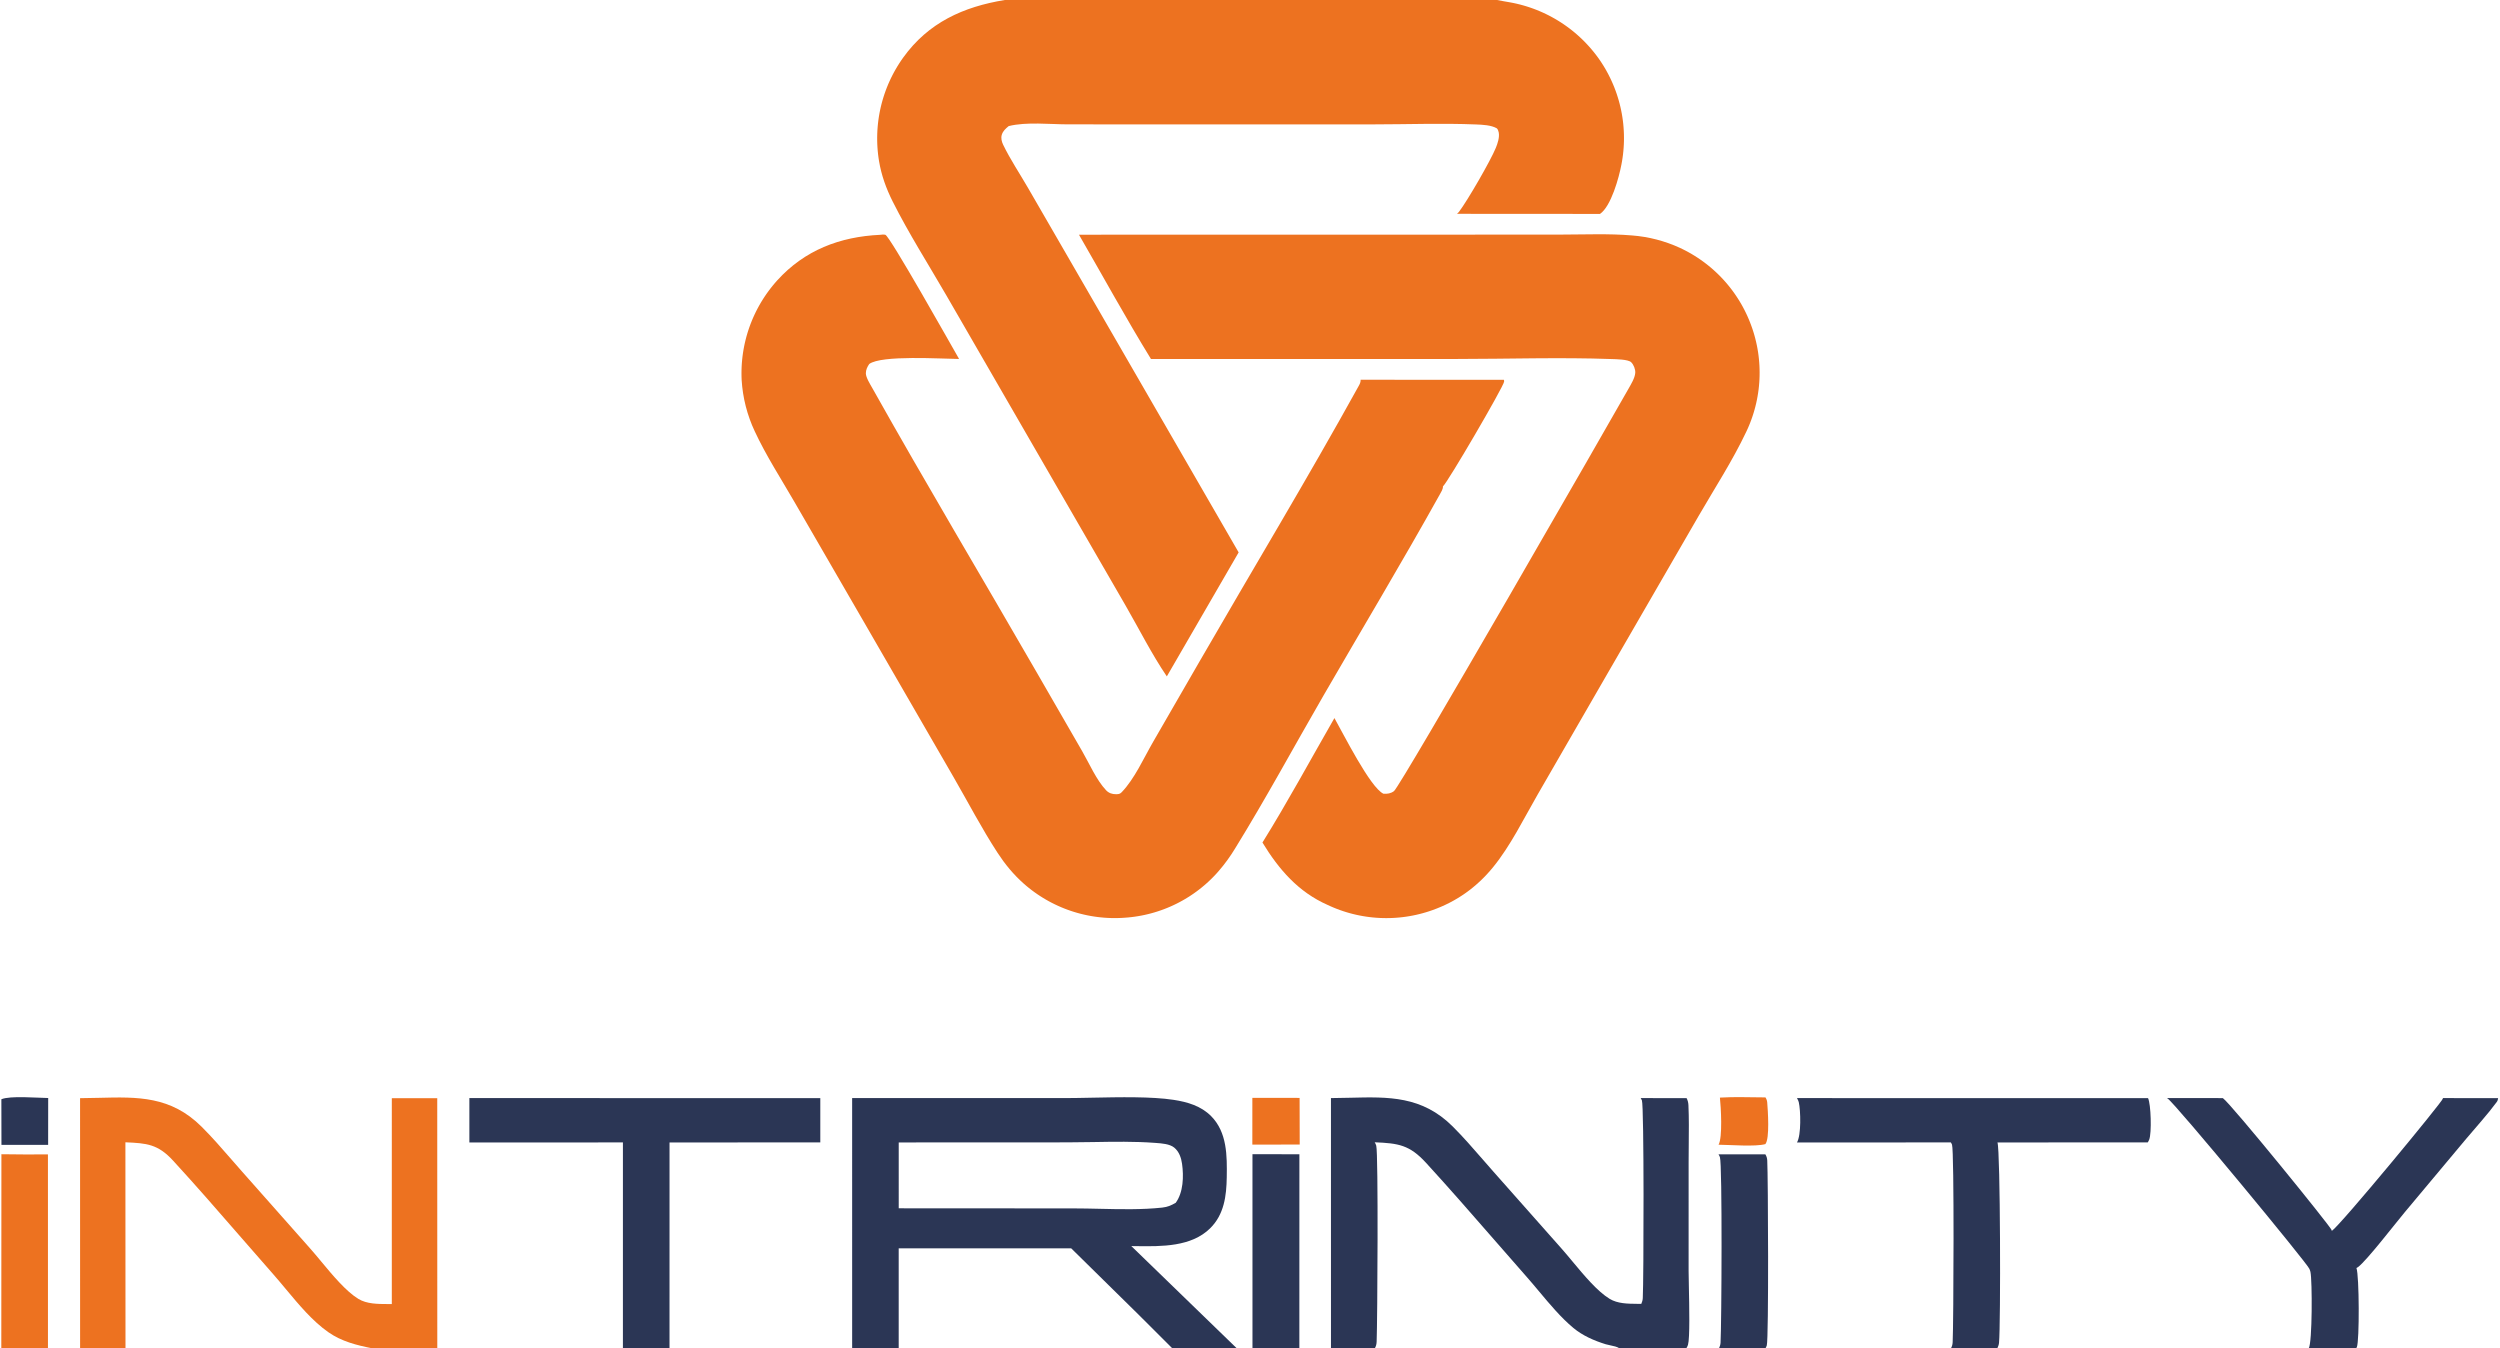 <?xml version="1.0" encoding="UTF-8"?> <svg xmlns="http://www.w3.org/2000/svg" width="1652" height="891" viewBox="0 0 1652 891" fill="none"><g clip-path="url(#clip0_164_1253)"><path d="M0.906 726.386C6.667 723.918 24.65 725.487 31.844 725.577L31.809 756.518L0.963 756.538L0.906 726.386Z" fill="#2B3655"></path><path d="M827.556 725.463L858.778 725.493L858.846 756.311L827.543 756.357L827.556 725.463Z" fill="#ED7220"></path><path d="M1136.52 725.297C1146.43 724.675 1156.68 725.167 1166.62 725.167C1167.3 726.258 1167.67 727.21 1167.78 728.491C1168.21 733.726 1169.52 752.49 1166.54 756.035C1159.85 757.868 1143.3 756.498 1135.63 756.429C1138.37 751.586 1137.19 731.462 1136.52 725.297Z" fill="#ED7220"></path><path d="M0.933 762.713C11.181 762.87 21.429 762.911 31.677 762.834L31.689 891H0.865L0.933 762.713Z" fill="#ED7220"></path><path d="M1135.58 762.773L1166.55 762.783C1167.37 764.153 1167.71 765.282 1167.8 766.869C1168.36 777.521 1168.83 884.18 1167.5 889.028C1167.3 889.734 1166.97 890.381 1166.58 891H1135.9C1136.46 889.78 1136.86 888.602 1136.94 887.257C1137.62 876.02 1138.18 769.01 1136.51 764.624C1136.26 763.955 1135.96 763.375 1135.58 762.773Z" fill="#2B3655"></path><path d="M827.628 762.709L858.637 762.722L858.616 891H827.636L827.628 762.709Z" fill="#2B3655"></path><path d="M1431.88 725.613L1468.85 725.626C1474.24 729.313 1540.45 810.929 1540.79 812.911C1540.82 813.084 1540.8 813.262 1540.81 813.437C1546.53 809.711 1613.86 728.151 1614.24 725.982C1614.26 725.863 1614.25 725.741 1614.26 725.621L1650.76 725.641C1650.64 726.602 1650.41 727.442 1649.82 728.237C1643.6 736.676 1636.27 744.607 1629.53 752.664L1589.22 800.846C1582.88 808.416 1564.01 832.93 1558.23 837.256C1557.92 837.49 1557.46 837.729 1557.14 837.912C1559.03 843.044 1559.15 886.021 1557.42 890.111C1557.24 890.545 1557.18 890.629 1556.97 891H1525.6C1528.01 887.246 1527.98 846.368 1526.75 840.506C1526.6 839.802 1526.35 839.131 1526.05 838.477C1525.23 835.453 1436.97 728.606 1432.31 725.849C1432.17 725.766 1432.02 725.692 1431.88 725.613Z" fill="#2B3655"></path><path d="M1187.46 725.622L1419.42 725.638C1421.36 729.492 1421.9 748.772 1420.2 753.025C1419.94 753.685 1419.61 754.297 1419.24 754.899L1319.92 754.931C1321.86 759.999 1322.13 875.217 1320.95 887.368C1320.83 888.667 1320.35 889.818 1319.83 891H1289.18C1289.94 889.608 1290.24 888.463 1290.32 886.887C1290.92 874.83 1291.42 760.588 1289.89 756.372C1289.7 755.851 1289.41 755.37 1289.11 754.912L1187.44 754.938C1190.33 750.158 1189.89 733.73 1188.63 728.316C1188.45 727.513 1188.04 726.761 1187.66 726.036C1187.59 725.899 1187.53 725.76 1187.46 725.622Z" fill="#2B3655"></path><path d="M310.161 725.618L542.059 725.637L542.055 754.906L442.425 754.931L442.416 891H411.619L411.626 754.914L310.16 754.947L310.161 725.618Z" fill="#2B3655"></path><path fill-rule="evenodd" clip-rule="evenodd" d="M288.933 725.674H258.911L258.908 861.731C258.023 861.72 257.118 861.718 256.199 861.716C249.637 861.704 242.363 861.691 236.798 858.301C228.643 853.331 219.698 842.565 212.062 833.374C209.625 830.44 207.321 827.667 205.218 825.294L159.893 774.105C157.591 771.504 155.303 768.872 153.01 766.235C146.593 758.851 140.142 751.43 133.254 744.564C112.869 724.24 90.875 724.8 65.653 725.443C61.495 725.549 57.249 725.657 52.908 725.675L52.929 891H82.924L82.868 754.827C97.04 755.446 104.333 756.019 114.388 766.96C129.327 783.216 143.859 799.929 158.378 816.629C165.767 825.127 173.152 833.621 180.587 842.05C183.349 845.182 186.121 848.509 188.939 851.891C197.511 862.18 206.501 872.971 216.904 880.273C225.694 886.444 235.761 888.941 246.125 891H246.127H288.964L288.933 725.674Z" fill="#ED7220"></path><path fill-rule="evenodd" clip-rule="evenodd" d="M892.366 725.388C888.159 725.495 883.87 725.604 879.494 725.618L879.507 891H908.461C909.35 889.455 909.614 888.204 909.687 886.446C910.215 873.723 910.868 762.349 909.426 757.078C909.204 756.267 908.836 755.53 908.396 754.819C924.111 755.491 931.413 756.489 942.402 768.483C957.655 785.131 972.524 802.192 987.384 819.243C994.617 827.542 1001.85 835.839 1009.12 844.085C1011.78 847.106 1014.44 850.283 1017.13 853.498C1024.22 861.974 1031.52 870.706 1039.66 877.486C1045.83 882.623 1053.4 885.907 1061.01 888.264C1061.81 888.51 1062.84 888.726 1063.94 888.956C1066.25 889.44 1068.85 889.985 1070.14 891H1114.28C1114.77 890.268 1115.17 889.511 1115.42 888.662C1116.71 884.263 1116.28 863.54 1116 849.98C1115.9 845.611 1115.83 841.985 1115.83 839.889L1115.84 767.82C1115.84 763.939 1115.88 760.041 1115.92 756.137C1116.01 747.533 1116.1 738.901 1115.72 730.363C1115.64 728.593 1115.3 727.223 1114.5 725.635L1084.18 725.621C1084.48 726.092 1084.75 726.566 1084.96 727.081C1086.47 730.772 1086.17 846.159 1085.55 857.798C1085.48 859.163 1085.1 860.363 1084.56 861.615C1083.63 861.595 1082.69 861.586 1081.73 861.578C1075.59 861.524 1068.9 861.465 1063.65 858.277C1055.53 853.338 1046.64 842.647 1039.04 833.509C1036.62 830.592 1034.33 827.834 1032.23 825.471L986.854 774.231C984.51 771.583 982.181 768.903 979.848 766.218C973.379 758.774 966.877 751.292 959.935 744.367C939.707 724.187 917.505 724.75 892.366 725.388Z" fill="#2B3655"></path><path fill-rule="evenodd" clip-rule="evenodd" d="M563.095 725.619L703.765 725.617C709.12 725.614 715.182 725.489 721.569 725.358C739.911 724.98 760.931 724.547 775.562 726.784C784.677 728.178 793.641 730.812 800.306 737.534C810.945 748.264 810.855 763.822 810.638 777.882C810.448 790.241 808.92 802.547 799.651 811.674C787.206 823.929 767.644 823.671 751.05 823.453C749.876 823.437 748.717 823.422 747.576 823.411L817.298 891H774.681H593.862H563.101L563.095 725.619ZM593.876 754.925L705.118 754.874C710.851 754.873 716.652 754.773 722.479 754.674C736.069 754.441 749.794 754.207 763.105 755.204C763.342 755.222 763.585 755.239 763.834 755.257H763.835C767.701 755.537 772.922 755.915 775.881 758.298C779.119 760.904 780.539 765.043 781.099 769.026C782.265 777.315 781.965 787.954 776.899 794.827C773.881 796.551 771.41 797.611 767.933 797.985C754.625 799.418 740.524 799.095 726.695 798.778C720.9 798.645 715.153 798.514 709.532 798.513L593.879 798.442L593.876 754.925ZM707.829 824.883L593.859 824.887L593.862 891H774.681C759.792 875.946 744.671 861.1 729.553 846.259C722.302 839.14 715.052 832.022 707.829 824.883Z" fill="#2B3655"></path><path d="M712.986 155.093L951.976 155.058L1031.67 155.015C1047.14 155.006 1063.02 154.273 1078.43 155.577C1081.16 155.786 1083.88 156.115 1086.58 156.565C1089.29 157.015 1091.96 157.584 1094.61 158.272C1097.26 158.959 1099.88 159.763 1102.46 160.682C1105.05 161.602 1107.58 162.634 1110.07 163.779C1110.75 164.094 1111.42 164.416 1112.09 164.747C1112.76 165.078 1113.42 165.417 1114.09 165.764C1114.75 166.112 1115.41 166.468 1116.06 166.831C1116.71 167.194 1117.36 167.566 1118 167.945C1118.65 168.325 1119.29 168.713 1119.92 169.108C1120.55 169.503 1121.18 169.906 1121.8 170.317C1122.43 170.728 1123.05 171.146 1123.66 171.572C1124.27 171.998 1124.88 172.431 1125.48 172.872C1126.09 173.313 1126.68 173.762 1127.27 174.217C1127.86 174.673 1128.45 175.136 1129.03 175.606C1129.61 176.076 1130.19 176.553 1130.76 177.037C1131.33 177.522 1131.89 178.013 1132.44 178.511C1133 179.009 1133.55 179.514 1134.09 180.026C1134.64 180.537 1135.18 181.056 1135.71 181.581C1136.24 182.106 1136.76 182.637 1137.28 183.175C1137.8 183.713 1138.31 184.257 1138.82 184.808C1139.32 185.358 1139.82 185.914 1140.31 186.477C1140.8 187.04 1141.28 187.609 1141.76 188.184C1142.24 188.759 1142.71 189.339 1143.17 189.925C1143.63 190.511 1144.09 191.103 1144.54 191.7C1144.99 192.298 1145.43 192.901 1145.86 193.509C1146.29 194.118 1146.72 194.731 1147.13 195.35C1147.55 195.969 1147.96 196.592 1148.36 197.221C1148.77 197.85 1149.16 198.484 1149.55 199.123C1149.94 199.762 1150.32 200.405 1150.69 201.053C1151.06 201.701 1151.42 202.353 1151.78 203.01C1152.13 203.667 1152.48 204.329 1152.82 204.994C1153.15 205.659 1153.48 206.329 1153.81 207.003C1154.13 207.676 1154.44 208.354 1154.75 209.035C1155.06 209.716 1155.35 210.401 1155.64 211.09C1155.93 211.779 1156.21 212.471 1156.48 213.167C1156.75 213.862 1157.02 214.561 1157.27 215.263C1157.53 215.969 1157.78 216.678 1158.02 217.39C1158.26 218.103 1158.49 218.818 1158.71 219.536C1158.93 220.253 1159.14 220.974 1159.35 221.697C1159.55 222.42 1159.74 223.146 1159.93 223.874C1160.12 224.602 1160.29 225.332 1160.46 226.065C1160.63 226.798 1160.79 227.532 1160.94 228.269C1161.09 229.005 1161.23 229.743 1161.36 230.483C1161.49 231.223 1161.62 231.965 1161.73 232.708C1161.84 233.451 1161.95 234.195 1162.04 234.94C1162.13 235.686 1162.22 236.433 1162.29 237.18C1162.37 237.928 1162.44 238.676 1162.49 239.425C1162.55 240.174 1162.6 240.924 1162.64 241.675C1162.67 242.426 1162.7 243.177 1162.72 243.928C1162.74 244.679 1162.75 245.431 1162.75 246.182C1162.76 246.933 1162.75 247.685 1162.73 248.436C1162.71 249.187 1162.68 249.938 1162.65 250.689C1162.61 251.44 1162.56 252.19 1162.51 252.939C1162.46 253.688 1162.39 254.437 1162.32 255.185C1162.25 255.933 1162.16 256.68 1162.07 257.425C1161.98 258.171 1161.87 258.916 1161.76 259.659C1161.65 260.402 1161.53 261.144 1161.4 261.884C1161.27 262.625 1161.14 263.363 1160.99 264.1C1160.84 264.837 1160.69 265.572 1160.52 266.305C1160.35 267.038 1160.18 267.768 1159.99 268.497C1159.81 269.226 1159.62 269.952 1159.41 270.675C1159.21 271.399 1159 272.12 1158.78 272.839C1158.56 273.558 1158.33 274.273 1158.09 274.986C1157.86 275.699 1157.61 276.408 1157.35 277.115C1157.1 277.822 1156.83 278.525 1156.56 279.226C1156.29 279.926 1156.01 280.622 1155.72 281.315C1155.43 282.008 1155.13 282.698 1154.82 283.384C1154.51 284.069 1154.2 284.751 1153.87 285.429C1144.89 304.42 1133.01 322.698 1122.48 340.891L1063.72 442.495L1016.11 524.98C1006.88 540.96 998.227 558.831 986.573 573.107C975.85 586.244 962.523 595.764 946.503 601.435C945.806 601.683 945.106 601.922 944.404 602.153C943.701 602.384 942.996 602.607 942.288 602.82C941.58 603.034 940.869 603.239 940.157 603.435C939.443 603.631 938.728 603.819 938.011 603.998C937.293 604.177 936.573 604.347 935.852 604.508C935.13 604.669 934.406 604.821 933.681 604.965C932.956 605.108 932.228 605.243 931.5 605.368C930.77 605.494 930.04 605.611 929.309 605.719C928.577 605.826 927.844 605.925 927.11 606.015C926.376 606.105 925.641 606.186 924.905 606.258C924.169 606.33 923.432 606.393 922.695 606.447C921.957 606.501 921.218 606.546 920.48 606.582C919.741 606.618 919.002 606.645 918.263 606.662C917.523 606.68 916.784 606.689 916.045 606.689C915.305 606.688 914.566 606.679 913.827 606.661C913.088 606.642 912.348 606.615 911.61 606.579C910.871 606.542 910.133 606.497 909.395 606.442C908.658 606.388 907.921 606.325 907.185 606.252C906.449 606.179 905.714 606.098 904.98 606.008C904.246 605.917 903.513 605.818 902.782 605.709C902.05 605.601 901.319 605.484 900.591 605.357C899.862 605.231 899.135 605.096 898.41 604.952C897.684 604.808 896.961 604.655 896.24 604.494C895.518 604.332 894.798 604.161 894.081 603.982C893.363 603.803 892.648 603.615 891.936 603.418C891.222 603.221 890.512 603.016 889.804 602.802C889.096 602.587 888.392 602.364 887.689 602.133C886.986 601.902 886.287 601.662 885.591 601.413C884.894 601.165 884.201 600.908 883.511 600.643C882.82 600.377 882.133 600.103 881.45 599.821C880.766 599.539 880.086 599.248 879.41 598.949C878.733 598.65 878.061 598.343 877.392 598.028C857.927 589.455 845.057 574.52 834.229 556.744C850.897 529.938 866.048 501.883 881.784 474.5C887.444 484.412 905.449 520.523 914.213 524.518C916.806 524.643 918.998 524.374 921.159 522.76C925.435 519.569 1064.64 277.243 1076.09 256.914C1077.77 253.94 1080.36 249.764 1080.58 246.356C1080.73 244.079 1079.55 240.982 1077.87 239.357C1075.88 237.431 1067.78 237.365 1064.82 237.259C1030.98 236.038 996.726 237.2 962.832 237.208L760.571 237.236C744.035 210.348 728.791 182.433 712.986 155.093Z" fill="#ED7220"></path><path d="M581.553 155.169C582.686 155.052 583.937 154.843 585.049 155.155C588.008 155.985 628.354 227.805 633.767 237.208C622.06 237.139 582.47 234.493 574.366 240.544C573.122 242.445 572.176 244.306 572.155 246.648C572.13 249.37 575.026 253.942 576.389 256.372C611.809 319.51 649.029 381.801 685.193 444.534L715.104 496.385C719.796 504.51 724.485 515.417 730.908 522.211C732.695 524.101 734.958 524.837 737.499 524.811C739.126 524.795 740.05 524.702 741.194 523.513C749.738 514.637 755.754 501.004 761.955 490.271L792.439 437.465C827.481 376.727 863.871 316.465 897.791 255.111C898.591 253.663 899.14 252.641 899.115 250.939L993.81 250.985C993.855 251.307 993.957 251.829 993.922 252.184C993.602 255.431 956.515 319.004 953.505 321.387C953.576 323.234 952.253 325.234 951.369 326.822C926.496 371.484 900.107 415.45 874.509 459.714C855.082 493.309 836.488 527.71 816.118 560.723C812.922 566.006 809.302 570.981 805.257 575.646C804.771 576.205 804.278 576.757 803.778 577.304C803.278 577.851 802.772 578.391 802.258 578.925C801.745 579.46 801.225 579.988 800.699 580.509C800.173 581.03 799.64 581.545 799.101 582.053C798.562 582.561 798.017 583.063 797.465 583.558C796.914 584.053 796.357 584.54 795.793 585.021C795.23 585.502 794.661 585.977 794.086 586.444C793.511 586.911 792.93 587.37 792.344 587.823C791.758 588.276 791.166 588.721 790.568 589.16C789.971 589.598 789.368 590.029 788.76 590.452C788.152 590.875 787.539 591.291 786.921 591.699C786.303 592.108 785.679 592.508 785.051 592.901C784.423 593.294 783.791 593.679 783.153 594.056C782.515 594.433 781.873 594.803 781.226 595.164C780.58 595.526 779.929 595.88 779.273 596.225C778.618 596.57 777.958 596.908 777.294 597.237C776.631 597.566 775.964 597.887 775.292 598.2C774.62 598.513 773.945 598.817 773.265 599.113C772.587 599.409 771.904 599.697 771.217 599.976C770.531 600.255 769.842 600.526 769.149 600.788C768.456 601.051 767.76 601.305 767.061 601.55C766.362 601.795 765.66 602.031 764.954 602.259C764.25 602.487 763.542 602.706 762.831 602.917C762.121 603.127 761.409 603.329 760.693 603.522C759.978 603.715 759.26 603.899 758.54 604.074C757.82 604.249 757.098 604.416 756.374 604.573C755.65 604.73 754.925 604.879 754.197 605.018C753.469 605.158 752.74 605.289 752.009 605.41C751.279 605.531 750.546 605.644 749.812 605.748C749.079 605.851 748.344 605.946 747.608 606.031C746.872 606.116 746.135 606.193 745.397 606.26C744.659 606.327 743.921 606.386 743.181 606.435C742.43 606.489 741.678 606.534 740.925 606.57C740.173 606.605 739.421 606.632 738.667 606.649C737.914 606.666 737.161 606.673 736.408 606.671C735.655 606.669 734.902 606.658 734.148 606.638C733.396 606.617 732.643 606.587 731.89 606.548C731.138 606.509 730.387 606.46 729.635 606.402C728.885 606.344 728.135 606.276 727.385 606.199C726.636 606.122 725.888 606.036 725.14 605.941C724.393 605.846 723.647 605.741 722.902 605.628C722.158 605.514 721.415 605.391 720.673 605.258C719.931 605.126 719.191 604.985 718.453 604.834C717.715 604.683 716.979 604.523 716.245 604.354C715.511 604.185 714.78 604.006 714.05 603.819C713.32 603.632 712.593 603.435 711.868 603.23C711.144 603.025 710.422 602.81 709.702 602.587C708.983 602.364 708.267 602.131 707.553 601.89C706.839 601.649 706.129 601.399 705.421 601.14C704.714 600.881 704.01 600.614 703.309 600.337C702.609 600.061 701.912 599.776 701.218 599.482C700.524 599.189 699.834 598.886 699.148 598.575C698.462 598.264 697.78 597.945 697.102 597.617C696.424 597.289 695.75 596.953 695.08 596.609C694.411 596.264 693.746 595.911 693.084 595.55C692.424 595.189 691.767 594.819 691.115 594.442C690.463 594.064 689.816 593.678 689.174 593.285C688.532 592.892 687.895 592.49 687.263 592.08C686.631 591.671 686.004 591.254 685.382 590.829C684.76 590.404 684.144 589.971 683.533 589.53C682.922 589.09 682.316 588.642 681.716 588.187C681.117 587.731 680.523 587.268 679.934 586.798C679.346 586.328 678.764 585.851 678.187 585.366C677.611 584.881 677.04 584.389 676.476 583.89C669.751 577.932 664.118 571.09 659.218 563.574C648.691 547.427 639.644 529.999 629.991 513.306L571.738 412.498L524.932 331.612C516.104 316.344 506.186 301.019 498.753 285.039C497.501 282.38 496.378 279.667 495.384 276.901C494.39 274.136 493.528 271.329 492.8 268.481C492.073 265.634 491.482 262.758 491.027 259.854C490.573 256.951 490.257 254.032 490.079 251.098C490.043 250.352 490.016 249.606 489.998 248.86C489.98 248.113 489.972 247.367 489.972 246.62C489.972 245.874 489.982 245.128 490 244.381C490.019 243.635 490.047 242.889 490.083 242.143C490.121 241.397 490.167 240.652 490.221 239.908C490.277 239.163 490.341 238.419 490.414 237.676C490.488 236.933 490.57 236.191 490.661 235.45C490.753 234.709 490.853 233.97 490.963 233.231C491.073 232.492 491.191 231.755 491.318 231.02C491.446 230.285 491.583 229.551 491.728 228.818C491.874 228.086 492.028 227.356 492.192 226.627C492.356 225.898 492.528 225.172 492.708 224.448C492.89 223.723 493.08 223.001 493.278 222.282C493.478 221.563 493.685 220.846 493.901 220.131C494.118 219.416 494.343 218.704 494.577 217.995C494.811 217.286 495.053 216.58 495.304 215.877C495.555 215.174 495.815 214.474 496.083 213.777C496.351 213.08 496.628 212.387 496.913 211.697C497.198 211.007 497.491 210.32 497.793 209.637C498.095 208.954 498.406 208.275 498.724 207.6C499.043 206.925 499.37 206.254 499.704 205.587C500.04 204.92 500.383 204.256 500.734 203.597C501.085 202.938 501.444 202.284 501.811 201.634C502.179 200.984 502.554 200.338 502.937 199.697C503.32 199.056 503.711 198.42 504.109 197.789C504.508 197.158 504.914 196.531 505.328 195.909C505.742 195.288 506.163 194.671 506.592 194.06C507.021 193.449 507.457 192.844 507.901 192.243C508.345 191.642 508.796 191.047 509.254 190.458C509.713 189.869 510.179 189.285 510.651 188.707C511.124 188.129 511.604 187.557 512.09 186.99C512.577 186.423 513.07 185.863 513.57 185.309C531.721 165.285 554.979 156.423 581.553 155.169Z" fill="#ED7220"></path><path d="M663.957 0H989.303C992.134 0.624 995.006 1.03 997.857 1.556C998.6 1.69 999.341 1.833 1000.08 1.986C1000.82 2.139 1001.56 2.3 1002.3 2.471C1003.03 2.642 1003.77 2.821 1004.5 3.01C1005.23 3.199 1005.95 3.397 1006.68 3.604C1007.41 3.81 1008.13 4.026 1008.86 4.251C1009.58 4.475 1010.3 4.708 1011.01 4.951C1011.72 5.193 1012.44 5.444 1013.15 5.704C1013.86 5.964 1014.56 6.232 1015.27 6.509C1015.97 6.787 1016.67 7.072 1017.36 7.367C1018.06 7.661 1018.75 7.964 1019.44 8.276C1020.13 8.587 1020.81 8.907 1021.49 9.235C1022.17 9.563 1022.85 9.9 1023.52 10.245C1024.19 10.59 1024.86 10.943 1025.52 11.305C1026.19 11.666 1026.85 12.036 1027.5 12.413C1028.15 12.791 1028.8 13.176 1029.45 13.57C1030.1 13.963 1030.74 14.365 1031.37 14.774C1032 15.184 1032.63 15.601 1033.26 16.026C1033.88 16.451 1034.5 16.883 1035.11 17.323C1035.72 17.763 1036.33 18.211 1036.94 18.666C1037.54 19.121 1038.14 19.584 1038.73 20.053C1039.32 20.523 1039.91 21 1040.49 21.484C1041.07 21.969 1041.64 22.46 1042.21 22.958C1042.78 23.456 1043.34 23.962 1043.89 24.474C1044.44 24.986 1044.99 25.505 1045.54 26.031C1046.08 26.556 1046.62 27.089 1047.15 27.628C1047.68 28.166 1048.2 28.712 1048.71 29.264C1049.23 29.815 1049.74 30.373 1050.24 30.938C1050.74 31.502 1051.23 32.072 1051.72 32.649C1052.21 33.225 1052.7 33.808 1053.17 34.396C1053.64 34.984 1054.11 35.578 1054.57 36.178C1055.02 36.778 1055.47 37.383 1055.92 37.994C1056.37 38.605 1056.8 39.221 1057.23 39.843C1057.66 40.465 1058.07 41.093 1058.48 41.725C1058.89 42.358 1059.3 42.995 1059.69 43.638C1060.08 44.28 1060.47 44.928 1060.85 45.58C1061.22 46.232 1061.59 46.889 1061.95 47.55C1062.32 48.211 1062.67 48.877 1063.01 49.547C1063.36 50.217 1063.69 50.891 1064.02 51.57C1064.35 52.248 1064.67 52.93 1064.98 53.617C1065.29 54.303 1065.6 54.993 1065.89 55.687C1066.18 56.381 1066.47 57.078 1066.75 57.779C1067.02 58.48 1067.29 59.184 1067.55 59.892C1067.81 60.599 1068.06 61.31 1068.31 62.024C1068.55 62.737 1068.78 63.454 1069 64.174C1069.23 64.893 1069.44 65.615 1069.65 66.34C1069.86 67.065 1070.05 67.793 1070.24 68.522C1070.43 69.252 1070.61 69.984 1070.78 70.718C1070.95 71.453 1071.11 72.189 1071.26 72.927C1071.41 73.665 1071.56 74.405 1071.69 75.147C1071.82 75.889 1071.95 76.632 1072.06 77.377C1072.17 78.121 1072.28 78.868 1072.38 79.615C1072.47 80.362 1072.56 81.111 1072.64 81.861C1072.72 82.61 1072.79 83.361 1072.84 84.112C1072.9 84.863 1072.95 85.615 1072.99 86.368C1073.03 87.12 1073.06 87.873 1073.09 88.626C1073.11 89.38 1073.12 90.133 1073.12 90.887C1073.13 91.64 1073.12 92.394 1073.11 93.147C1073.09 93.901 1073.06 94.654 1073.03 95.406C1073 96.159 1072.95 96.912 1072.9 97.663C1072.85 98.415 1072.78 99.166 1072.71 99.916C1072.64 100.667 1072.56 101.416 1072.47 102.164C1072.38 102.912 1072.28 103.659 1072.17 104.405C1072.06 105.15 1071.95 105.895 1071.82 106.638C1071.69 107.381 1071.56 108.122 1071.41 108.861C1069.81 117.277 1064.64 136.337 1057.28 141.357L962.749 141.294C963.255 140.874 963.675 140.524 964.077 139.998C969.684 132.673 984.912 106.285 988.423 97.75C989.639 94.796 991.007 90.694 990.346 87.454C990.193 86.703 989.711 85.146 989.006 84.748C985.316 82.66 979.712 82.414 975.51 82.243C952.983 81.326 930.081 82.173 907.502 82.193L777.106 82.197L705.958 82.176C693.787 82.176 678.213 80.399 666.546 83.32C664.564 84.991 662.777 86.475 661.983 89.054C661.31 91.239 661.901 93.606 662.868 95.611C667.532 105.284 673.871 114.755 679.263 124.08L713.118 182.63L818.499 365.023L771.041 446.962C761.038 432.235 752.66 415.526 743.748 400.082L690.066 307.199L625.319 195.129C613.484 174.672 600.488 154.263 589.894 133.172C585.586 124.595 582.42 115.819 580.841 106.322C580.72 105.583 580.607 104.842 580.504 104.101C580.401 103.359 580.307 102.616 580.222 101.872C580.137 101.128 580.062 100.383 579.995 99.637C579.928 98.891 579.871 98.145 579.823 97.397C579.774 96.65 579.735 95.902 579.705 95.154C579.675 94.406 579.654 93.657 579.643 92.908C579.631 92.159 579.629 91.411 579.636 90.662C579.643 89.913 579.658 89.164 579.683 88.416C579.708 87.667 579.743 86.919 579.786 86.172C579.829 85.424 579.882 84.677 579.944 83.931C580.006 83.184 580.077 82.439 580.157 81.694C580.237 80.95 580.326 80.206 580.424 79.464C580.523 78.722 580.63 77.98 580.746 77.241C580.863 76.501 580.988 75.763 581.123 75.026C581.258 74.289 581.401 73.554 581.554 72.821C581.706 72.088 581.867 71.357 582.038 70.627C582.209 69.898 582.388 69.171 582.576 68.446C582.765 67.722 582.962 66.999 583.168 66.279C583.374 65.559 583.589 64.842 583.813 64.127C584.036 63.412 584.269 62.7 584.51 61.991C584.751 61.282 585 60.576 585.259 59.873C585.518 59.17 585.785 58.471 586.06 57.775C586.336 57.078 586.62 56.385 586.912 55.696C587.205 55.006 587.506 54.321 587.815 53.639C588.124 52.957 588.442 52.279 588.768 51.604C589.094 50.93 589.428 50.26 589.771 49.594C590.114 48.928 590.464 48.266 590.823 47.608C591.182 46.951 591.548 46.298 591.923 45.65C592.298 45.001 592.68 44.357 593.07 43.718C593.461 43.079 593.859 42.445 594.265 41.815C594.671 41.186 595.085 40.562 595.506 39.943C595.927 39.323 596.356 38.709 596.793 38.101C613.428 14.945 636.519 4.484 663.957 0Z" fill="#ED7220"></path></g><defs><clipPath id="clip0_164_1253"><rect width="1652" height="891" fill="white"></rect></clipPath></defs></svg> 